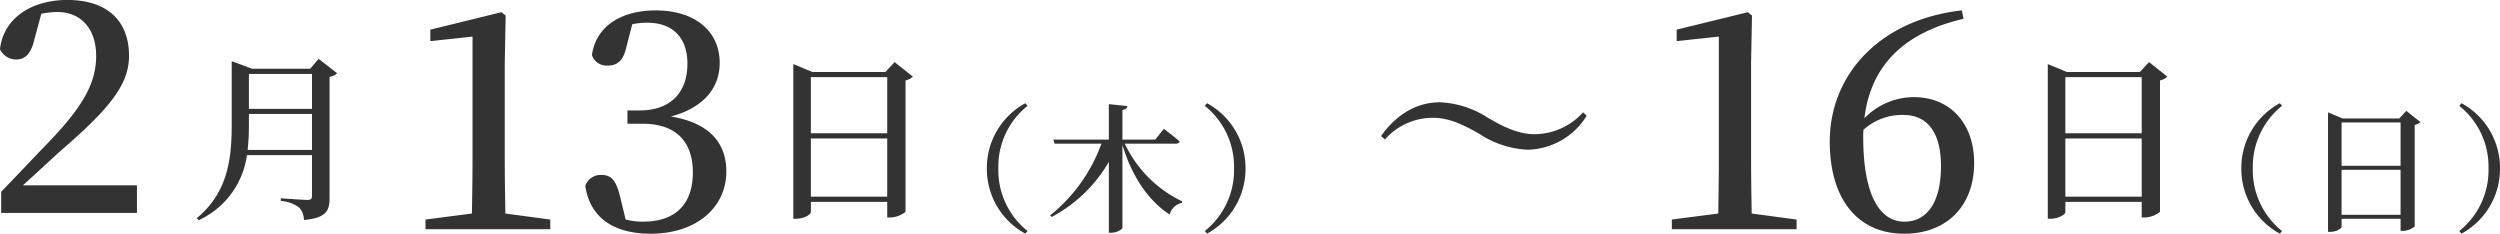 <svg xmlns="http://www.w3.org/2000/svg" width="306.902" height="28.691" viewBox="0 0 306.902 28.691"><g transform="translate(-1.836 -14.864)"><path d="M10.982-6.46a9.052,9.052,0,0,0,4.726,8.007l.272-.323A9.552,9.552,0,0,1,12.393-6.46a9.552,9.552,0,0,1,3.587-7.684l-.272-.323A9.052,9.052,0,0,0,10.982-6.46ZM23.29-.765V-6.29h7.242V-.765ZM30.532-12.1v5.321H23.29V-12.1Zm.7-1.428-.867.935H23.426l-1.8-.748V1.326h.289c.731,0,1.377-.408,1.377-.629V-.272h7.242V1.207H30.8A2.346,2.346,0,0,0,32.266.663V-11.8a1.389,1.389,0,0,0,.7-.357Zm6.511-.612A9.552,9.552,0,0,1,41.327-6.46,9.552,9.552,0,0,1,37.74,1.224l.272.323A9.052,9.052,0,0,0,42.738-6.46a9.052,9.052,0,0,0-4.726-8.007Z" transform="translate(266 42)" fill="#333"/><path d="M6.38-.99V-8.14h9.372V-.99Zm9.372-14.674v6.886H6.38v-6.886Zm.9-1.848L15.532-16.3H6.556L4.224-17.27V1.716H4.6c.946,0,1.782-.528,1.782-.814V-.352h9.372V1.562H16.1A3.037,3.037,0,0,0,18,.858V-15.268a1.8,1.8,0,0,0,.9-.462Z" transform="translate(249 40)" fill="#333"/><path d="M12.876-1.924C12.839-4.181,12.8-6.4,12.8-8.584v-11.8l.111-5.846L12.4-26.64,3.663-24.494v1.406l5.18-.555V-8.584c0,2.183-.037,4.44-.074,6.66l-5.7.74V0H18.389V-1.184Zm18.759,1c-3.108,0-5.069-3.367-5.069-10.4a7.129,7.129,0,0,1,.037-.888,7.073,7.073,0,0,1,4.884-1.813c2.849,0,4.625,2,4.625,6.29C36.112-3.108,34.262-.925,31.635-.925Zm7.03-25.937c-10.138,1.147-16.206,7.955-16.206,16.095C22.459-3.626,25.937.555,31.6.555c5.106,0,8.584-3.293,8.584-8.7,0-4.81-2.923-8.066-7.4-8.066a8.492,8.492,0,0,0-6.068,2.59c.74-6.29,4.662-10.471,12.173-12.21Z" transform="translate(204 43)" fill="#333"/><path d="M13.468-9.688A11.683,11.683,0,0,0,19.4-7.756a8.746,8.746,0,0,0,7.224-4.172l-.448-.42A8.084,8.084,0,0,1,20.3-9.66c-1.932,0-3.584-.728-5.768-1.988A11.683,11.683,0,0,0,8.6-13.58c-2.6,0-5.18,1.26-7.224,4.144l.476.42A7.847,7.847,0,0,1,7.7-11.676C9.632-11.676,11.284-10.948,13.468-9.688Z" transform="translate(170 41)" fill="#333"/><path d="M10.982-6.46a9.052,9.052,0,0,0,4.726,8.007l.272-.323A9.552,9.552,0,0,1,12.393-6.46a9.552,9.552,0,0,1,3.587-7.684l-.272-.323A9.052,9.052,0,0,0,10.982-6.46ZM34.17-9.5c.255,0,.442-.085.476-.272-.714-.646-1.938-1.547-1.938-1.547L31.654-10H27.625v-3.638c.459-.068.578-.238.612-.476l-2.278-.238V-10H19.142L19.3-9.5h5.746A19.909,19.909,0,0,1,18.751-.7l.187.2a17.729,17.729,0,0,0,7.021-6.766v8.7h.323c.629,0,1.343-.408,1.343-.612V-9.35C28.8-5.457,30.8-2.516,33.422-.8a1.979,1.979,0,0,1,1.5-1.428l.051-.187A14.865,14.865,0,0,1,27.914-9.5Zm3.57-4.641A9.552,9.552,0,0,1,41.327-6.46,9.552,9.552,0,0,1,37.74,1.224l.272.323A9.052,9.052,0,0,0,42.738-6.46a9.052,9.052,0,0,0-4.726-8.007Z" transform="translate(112 42)" fill="#333"/><path d="M6.38-.99V-8.14h9.372V-.99Zm9.372-14.674v6.886H6.38v-6.886Zm.9-1.848L15.532-16.3H6.556L4.224-17.27V1.716H4.6c.946,0,1.782-.528,1.782-.814V-.352h9.372V1.562H16.1A3.037,3.037,0,0,0,18,.858V-15.268a1.8,1.8,0,0,0,.9-.462Z" transform="translate(95 40)" fill="#333"/><path d="M12.876-1.924C12.839-4.181,12.8-6.4,12.8-8.584v-11.8l.111-5.846L12.4-26.64,3.663-24.494v1.406l5.18-.555V-8.584c0,2.183-.037,4.44-.074,6.66l-5.7.74V0H18.389V-1.184ZM28.453-25.16a8.463,8.463,0,0,1,1.85-.185c3.108,0,4.921,1.813,4.921,5.032,0,3.737-2.294,5.735-5.846,5.735H27.861v1.628h1.813c4.107,0,6.216,2.146,6.216,5.994s-2.109,6.031-6.1,6.031a8.72,8.72,0,0,1-2.146-.259l-.666-2.738c-.481-2-1.036-2.738-2.294-2.738a2.016,2.016,0,0,0-2,1.332c.592,4,3.589,5.883,8.029,5.883C36.334.555,40-2.664,40-7.1c0-3.441-2.035-5.957-6.808-6.734,4.033-1.073,5.994-3.515,5.994-6.586,0-3.774-2.886-6.438-7.881-6.438-3.885,0-7.252,1.7-7.807,5.476a1.906,1.906,0,0,0,1.924,1.3c1.258,0,1.961-.666,2.331-2.368Z" transform="translate(51 43)" fill="#333"/><path d="M7.238-6.732a29.287,29.287,0,0,0,.154-3.1v-1.32h7.744v4.422Zm7.9-9.328v4.29H7.392v-4.29Zm.814-1.848L14.916-16.7H7.766L5.28-17.622v7.81C5.28-5.39,4.708-1.43.99,1.65l.242.242A10.308,10.308,0,0,0,7.15-6.094h7.986v4.972c0,.352-.11.528-.55.528-.528,0-3.278-.2-3.278-.2v.33A4.305,4.305,0,0,1,13.552.33a2.251,2.251,0,0,1,.594,1.54c2.816-.264,3.146-1.188,3.146-2.728v-14.85a1.577,1.577,0,0,0,.924-.44Z" transform="translate(25 40)" fill="#333"/><path d="M4.644-3.384C6.48-5.04,8.136-6.588,9.252-7.6c6.228-5.364,8.424-8.244,8.424-11.7,0-4.032-2.412-6.84-7.6-6.84-4.14,0-7.776,2.052-8.244,6.048a2.208,2.208,0,0,0,1.98,1.26c1.044,0,1.836-.612,2.268-2.556l.828-3.06a10.313,10.313,0,0,1,1.944-.216c2.952,0,4.788,2.088,4.788,5.4s-1.62,6.156-5.652,10.4C6.228-7.056,4.14-4.824,1.98-2.592V0H18.648V-3.384Z" transform="translate(0 41)" fill="#333"/></g></svg>